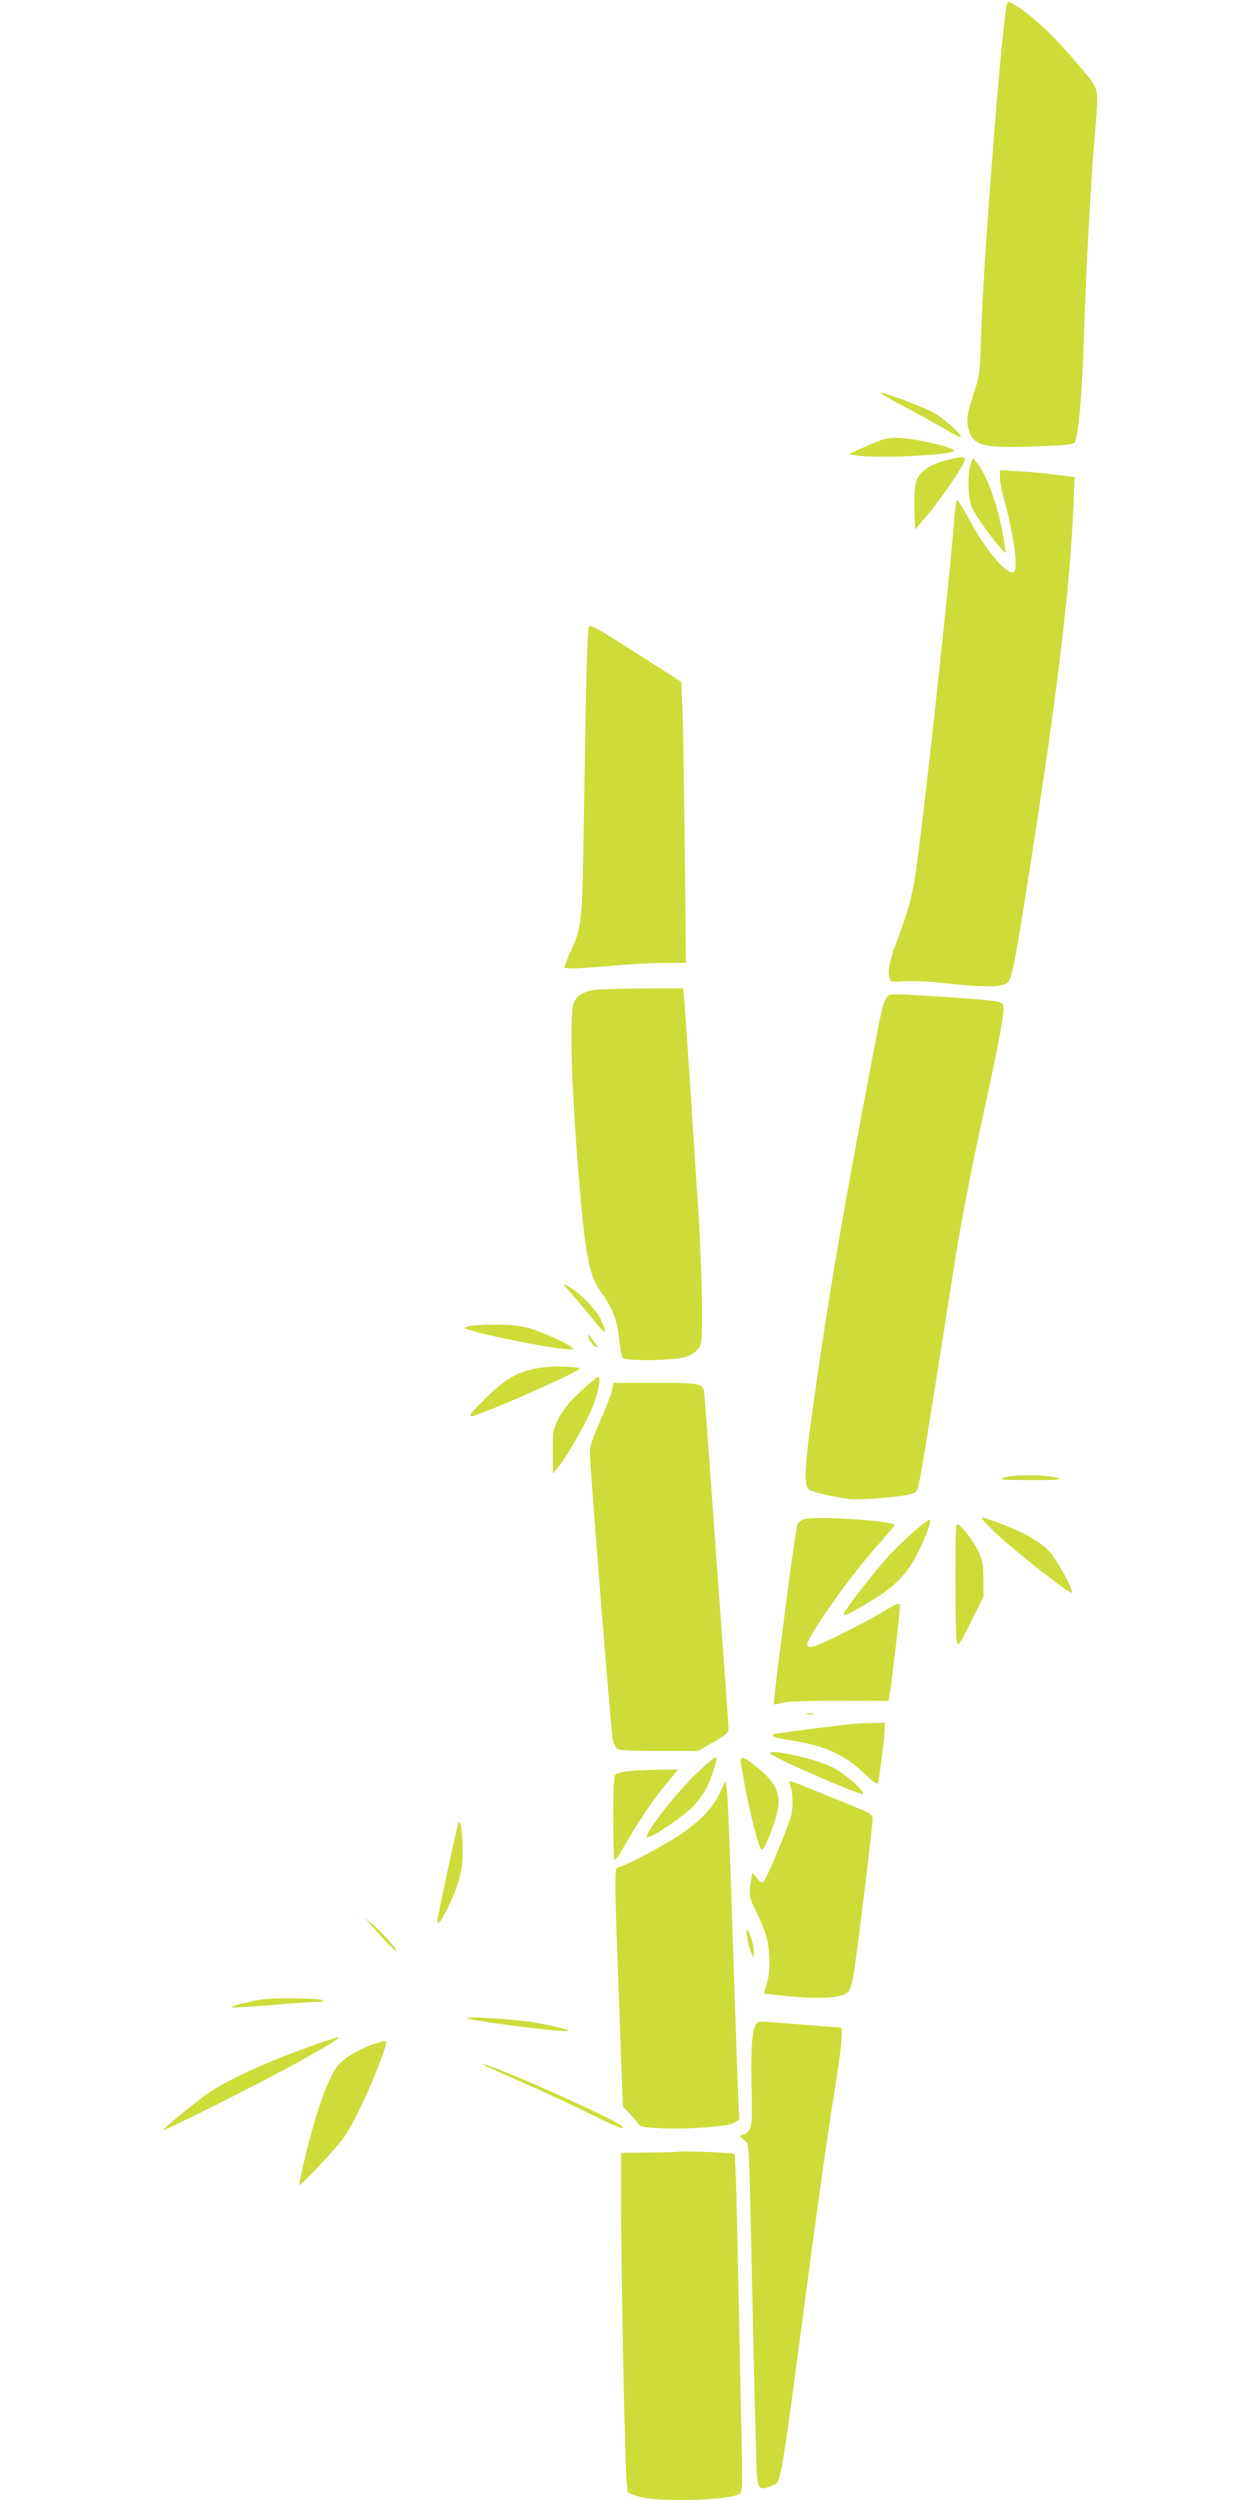 <?xml version="1.0" standalone="no"?>
<!DOCTYPE svg PUBLIC "-//W3C//DTD SVG 20010904//EN"
 "http://www.w3.org/TR/2001/REC-SVG-20010904/DTD/svg10.dtd">
<svg version="1.0" xmlns="http://www.w3.org/2000/svg"
 width="640pt" height="1280pt" viewBox="0 0 640 1280"
 preserveAspectRatio="xMidYMid meet">
<g transform="translate(0,1280) scale(0.1,-0.1)"
fill="#cddc39" stroke="none">
<path d="M5157 12783 c-22 -36 -124 -1333 -133 -1683 -6 -201 -8 -220 -34
-300 -38 -114 -44 -149 -31 -198 24 -86 75 -98 356 -87 158 6 185 9 190 24 20
63 36 261 45 541 11 342 31 724 55 1025 21 262 30 227 -83 362 -106 127 -217
235 -297 289 -52 35 -61 39 -68 27z"/>
<path d="M4660 10702 c91 -49 185 -101 208 -116 24 -15 46 -25 50 -22 9 10
-82 91 -139 124 -50 28 -247 102 -272 102 -7 0 62 -40 153 -88z"/>
<path d="M4510 10546 c-19 -7 -64 -25 -100 -42 l-64 -29 39 -7 c89 -16 478 1
499 22 10 10 -64 33 -178 55 -94 18 -149 18 -196 1z"/>
<path d="M4839 10442 c-83 -22 -135 -60 -149 -110 -6 -20 -10 -84 -8 -141 l3
-103 66 78 c74 88 189 259 189 280 0 18 -19 17 -101 -4z"/>
<path d="M4970 10425 c-17 -44 -14 -175 4 -220 23 -55 176 -257 176 -233 0 3
-7 44 -15 91 -26 150 -82 304 -133 367 l-20 25 -12 -30z"/>
<path d="M5120 10354 c0 -22 9 -71 20 -109 32 -109 60 -262 60 -321 0 -45 -3
-54 -17 -54 -42 0 -141 122 -225 278 -27 50 -53 92 -57 92 -5 0 -11 -44 -15
-97 -14 -197 -112 -1122 -167 -1573 -41 -340 -49 -378 -125 -583 -42 -112 -52
-165 -38 -201 5 -13 18 -15 73 -10 37 3 128 -1 210 -10 195 -22 293 -21 319 2
23 20 41 109 121 627 137 874 198 1388 217 1811 l6 151 -93 12 c-52 7 -138 15
-191 18 l-98 6 0 -39z"/>
<path d="M3015 9590 c-8 -13 -14 -246 -25 -945 -9 -585 -10 -589 -69 -718 -17
-38 -31 -74 -31 -79 0 -11 80 -8 300 12 58 5 154 9 213 10 l109 0 -6 588 c-4
323 -9 647 -12 719 l-6 132 -62 40 c-33 21 -124 79 -201 128 -171 109 -202
126 -210 113z"/>
<path d="M3031 7730 c-53 -13 -79 -30 -93 -64 -26 -62 -10 -508 37 -1026 27
-291 46 -376 102 -455 59 -81 84 -147 93 -241 4 -47 13 -91 19 -97 17 -17 263
-13 320 5 26 8 53 25 65 41 20 27 21 40 20 235 -1 114 -9 322 -18 462 -9 140
-28 426 -41 635 -14 209 -28 410 -31 448 l-6 67 -217 -1 c-119 -1 -231 -5
-250 -9z"/>
<path d="M4537 7689 c-17 -28 -23 -52 -81 -359 -138 -725 -214 -1168 -286
-1680 -51 -358 -56 -443 -30 -475 9 -11 109 -36 206 -50 48 -7 276 11 320 26
30 9 32 13 48 100 18 96 107 655 176 1099 23 146 77 432 121 635 91 419 114
535 124 617 6 55 5 58 -18 67 -23 9 -184 22 -449 37 -114 6 -116 6 -131 -17z"/>
<path d="M2928 6174 c29 -32 78 -92 110 -131 31 -40 59 -68 60 -62 2 5 -8 34
-22 64 -28 55 -105 134 -167 169 -32 19 -31 16 19 -40z"/>
<path d="M2423 6013 c-24 -2 -43 -8 -43 -12 0 -15 383 -96 504 -107 59 -6 60
-6 38 11 -38 28 -163 82 -228 99 -58 15 -164 18 -271 9z"/>
<path d="M3010 5967 c0 -16 24 -56 36 -61 19 -7 18 -5 -11 34 -14 19 -25 31
-25 27z"/>
<path d="M2830 5803 c-143 -8 -222 -43 -327 -146 -116 -113 -121 -124 -41 -93
167 63 517 221 507 230 -7 6 -91 11 -139 9z"/>
<path d="M2971 5674 c-56 -52 -89 -94 -111 -136 -28 -57 -30 -68 -30 -172 l1
-111 25 30 c41 48 141 222 174 301 33 80 50 164 32 164 -6 0 -46 -34 -91 -76z"/>
<path d="M3131 5673 c-7 -25 -34 -96 -62 -157 -34 -77 -49 -124 -49 -153 0
-63 105 -1385 116 -1460 3 -23 13 -48 22 -55 11 -10 67 -13 216 -13 l201 0 77
45 c67 38 78 49 78 72 0 15 -16 238 -35 495 -19 257 -46 632 -60 833 -14 201
-28 379 -30 396 -7 41 -25 44 -271 44 l-192 0 -11 -47z"/>
<path d="M5145 5236 c-37 -13 -28 -14 130 -14 124 -1 163 2 145 9 -43 18 -230
21 -275 5z"/>
<path d="M4114 5021 c-12 -5 -25 -15 -29 -21 -8 -13 -31 -177 -90 -638 -20
-156 -35 -286 -33 -288 3 -2 20 1 39 7 21 7 129 11 291 11 l257 -1 5 27 c11
59 57 453 54 466 -2 11 -22 3 -78 -31 -98 -60 -342 -182 -371 -185 -12 -2 -24
2 -26 8 -10 28 203 333 343 492 57 64 104 120 104 123 0 23 -421 50 -466 30z"/>
<path d="M5100 4949 c92 -88 379 -313 388 -304 11 11 -82 180 -122 219 -22 23
-72 57 -111 77 -70 37 -206 89 -228 89 -7 -1 26 -37 73 -81z"/>
<path d="M4683 4962 c-38 -33 -97 -90 -133 -128 -66 -71 -230 -282 -230 -298
0 -13 27 0 139 67 120 72 181 133 235 236 43 82 79 181 66 181 -5 0 -40 -26
-77 -58z"/>
<path d="M4898 4994 c-10 -9 -8 -557 1 -599 6 -28 11 -20 71 99 l65 130 0 90
c0 79 -4 98 -28 147 -31 64 -98 145 -109 133z"/>
<path d="M4133 4023 c9 -2 23 -2 30 0 6 3 -1 5 -18 5 -16 0 -22 -2 -12 -5z"/>
<path d="M4360 3973 c-90 -9 -358 -44 -383 -49 -43 -9 -21 -20 68 -34 176 -27
279 -73 377 -168 46 -44 69 -60 73 -51 7 19 35 244 35 280 l0 29 -67 -2 c-38
0 -84 -3 -103 -5z"/>
<path d="M3946 3820 c25 -25 462 -215 472 -205 14 13 -98 109 -163 140 -90 44
-340 96 -309 65z"/>
<path d="M3569 3723 c-109 -104 -272 -314 -256 -330 11 -10 176 99 229 152 55
55 87 110 112 194 19 65 19 61 6 61 -6 0 -47 -35 -91 -77z"/>
<path d="M3794 3768 c33 -205 90 -438 107 -438 11 0 45 78 71 163 34 112 9
176 -100 262 -69 55 -85 57 -78 13z"/>
<path d="M3210 3731 c-25 -4 -51 -10 -57 -14 -10 -6 -13 -62 -13 -221 0 -117
3 -216 6 -219 4 -4 29 33 56 81 60 104 137 220 187 281 20 24 46 57 59 72 l23
29 -108 -1 c-59 -1 -128 -5 -153 -8z"/>
<path d="M3685 3619 c-37 -78 -106 -149 -210 -217 -92 -61 -286 -162 -309
-162 -21 0 -21 -38 4 -701 l19 -526 34 -34 c18 -19 38 -42 44 -52 8 -15 26
-19 104 -23 137 -8 361 8 390 28 l24 15 -7 159 c-3 87 -11 308 -17 489 -6 182
-16 479 -22 660 -6 182 -14 352 -17 379 l-7 49 -30 -64z"/>
<path d="M4045 3663 c14 -34 17 -113 6 -157 -14 -56 -125 -325 -141 -340 -9
-8 -17 -4 -35 18 l-23 29 -6 -34 c-13 -79 -11 -95 27 -169 21 -41 44 -100 52
-130 19 -71 19 -186 0 -240 -8 -24 -14 -44 -12 -46 1 -2 49 -8 106 -13 185
-19 302 -11 327 24 7 9 17 44 23 78 19 111 102 789 99 810 -2 14 -18 27 -53
40 -27 11 -119 49 -203 83 -85 35 -159 64 -164 64 -6 0 -7 -8 -3 -17z"/>
<path d="M2347 3465 c-12 -36 -107 -478 -107 -497 0 -32 15 -12 58 75 52 108
72 186 71 283 0 96 -12 169 -22 139z"/>
<path d="M1917 2925 c55 -65 113 -122 113 -113 0 11 -75 95 -120 134 l-45 39
52 -60z"/>
<path d="M3825 2880 c4 -25 13 -58 20 -75 l13 -30 1 31 c1 34 -16 93 -31 109
-7 6 -8 -6 -3 -35z"/>
<path d="M1340 2563 c-78 -13 -172 -38 -153 -41 12 -2 103 4 202 12 99 9 201
16 228 16 35 0 44 3 33 10 -14 9 -258 12 -310 3z"/>
<path d="M2391 2467 c11 -12 450 -69 513 -66 32 1 -67 27 -174 45 -97 16 -349
32 -339 21z"/>
<path d="M3872 2438 c-21 -27 -29 -130 -24 -320 4 -172 2 -201 -12 -223 -9
-14 -23 -25 -31 -25 -21 0 -19 -9 8 -30 25 -21 21 63 46 -1125 7 -292 14 -558
17 -593 7 -69 15 -74 78 -48 47 19 37 -38 196 1161 45 336 97 702 116 815 19
113 38 242 41 288 6 76 5 82 -13 82 -10 0 -100 7 -199 15 -220 18 -210 18
-223 3z"/>
<path d="M1570 2316 c-237 -87 -428 -176 -519 -244 -89 -66 -221 -175 -217
-179 5 -6 462 223 656 329 183 100 261 148 240 147 -8 0 -80 -24 -160 -53z"/>
<path d="M1904 2331 c-66 -24 -133 -63 -166 -98 -53 -55 -117 -231 -178 -487
-17 -71 -29 -131 -27 -133 7 -6 193 193 227 242 63 91 172 332 215 473 8 27
-2 28 -71 3z"/>
<path d="M2490 2221 c8 -5 101 -46 205 -92 105 -46 259 -118 343 -160 98 -50
152 -72 152 -63 0 14 -106 67 -360 181 -204 92 -407 172 -340 134z"/>
<path d="M3476 1783 c-1 -1 -68 -3 -149 -4 l-147 -1 0 -265 c0 -351 20 -1340
28 -1416 l7 -60 50 -18 c90 -32 481 -22 523 14 13 10 14 50 9 272 -3 143 -11
530 -18 860 -6 330 -14 603 -18 607 -6 6 -279 17 -285 11z"/>
</g>
</svg>
